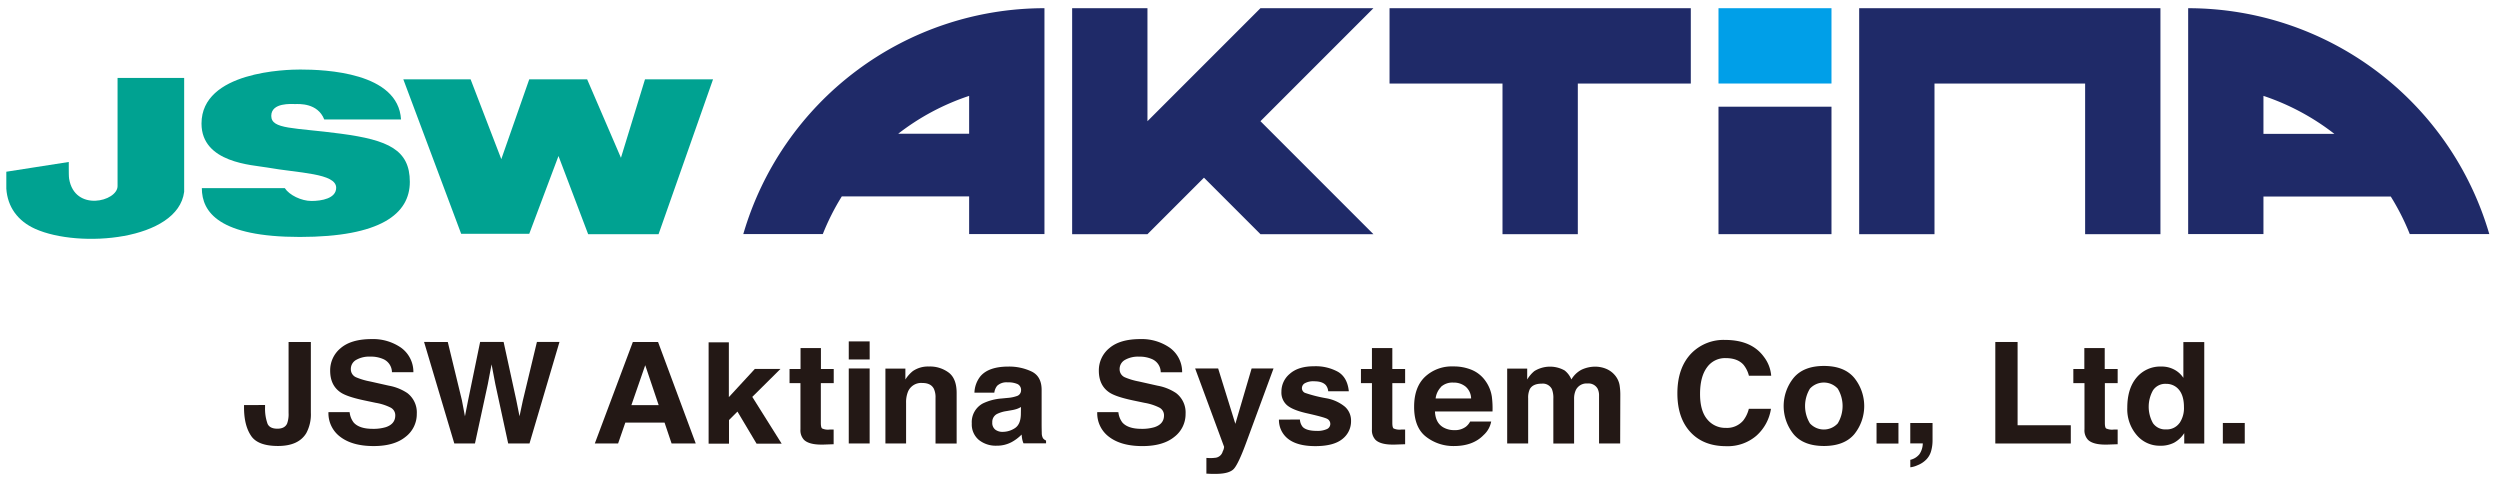 <svg id="JSW Aktina System Logo" data-name="JSW Aktina System Logo" xmlns="http://www.w3.org/2000/svg" viewBox="0 0 886.59 170.73"><defs><style>.cls-1{fill:none;}.cls-2{fill:#231815;}.cls-3{fill:#1f2a68;}.cls-4{fill:#009fe8;}.cls-5{fill:#00a291;}</style></defs><title>JSW Aktina System Logo</title><rect class="cls-1" x="-12.2" y="-8.54" width="909.43" height="181.89"/><path class="cls-2" d="M94,143.63v.83a15.85,15.85,0,0,0,.9,5.87q.81,1.7,3.46,1.7t3.47-1.85a9.69,9.69,0,0,0,.51-3.71V121.28h7.9v25.06a14,14,0,0,1-1.63,7.28q-2.76,4.54-10,4.54T89,154.49q-2.46-3.68-2.46-10v-.83Z"/><path class="cls-2" d="M124,146.17a7.1,7.1,0,0,0,1.44,3.69q2,2.22,6.73,2.22a15.22,15.22,0,0,0,4.63-.59q3.38-1.12,3.38-4.18a3.05,3.05,0,0,0-1.65-2.76,18.53,18.53,0,0,0-5.25-1.69L129.2,142q-6-1.27-8.29-2.76-3.82-2.49-3.82-7.79a10.13,10.13,0,0,1,3.74-8q3.74-3.2,11-3.2a17.44,17.44,0,0,1,10.32,3A10.56,10.56,0,0,1,146.6,132H139a5.14,5.14,0,0,0-3-4.62,10.86,10.86,0,0,0-4.71-.91,9.32,9.32,0,0,0-5,1.17,3.67,3.67,0,0,0-1.87,3.27,3.08,3.08,0,0,0,1.84,2.88,23.79,23.79,0,0,0,5,1.49l6.63,1.49a17.35,17.35,0,0,1,6.54,2.61,8.63,8.63,0,0,1,3.38,7.35,10.14,10.14,0,0,1-4,8.2q-4,3.26-11.31,3.26-7.47,0-11.74-3.21a10.43,10.43,0,0,1-4.28-8.83Z"/><path class="cls-2" d="M158.8,121.28l5,20.62,1.09,5.74L166,142l4.27-20.73h8.33l4.49,20.61,1.15,5.74,1.17-5.52,5-20.83h8l-10.63,36h-7.56l-4.56-21.05-1.33-7-1.33,7-4.56,21.05h-7.33l-10.72-36Z"/><path class="cls-2" d="M224.43,121.28h8.94l13.37,36h-8.57l-2.49-7.4H221.76l-2.56,7.4h-8.26Zm-.52,22.4h9.68l-4.77-14.16Z"/><path class="cls-2" d="M251.3,121.41h7.18v19.42l9.22-10h9.09l-10,9.92,10.41,16.58h-8.9l-6.77-11.37-3,3v8.38H251.3Z"/><path class="cls-2" d="M280,135.87v-5h3.9v-7.43h7.23v7.43h4.54v5H291.1v14.07q0,1.64.44,2a5,5,0,0,0,2.67.4h.7l.73,0v5.2l-3.46.12q-5.18.17-7.08-1.71a4.93,4.93,0,0,1-1.23-3.69V135.87Z"/><path class="cls-2" d="M308.42,127.49H301v-6.42h7.41ZM301,130.66h7.41v26.62H301Z"/><path class="cls-2" d="M336.52,132.19q2.74,2.16,2.74,7.17v17.93h-7.49V141.09a7.13,7.13,0,0,0-.59-3.22q-1.07-2.05-4.07-2.05a5.07,5.07,0,0,0-5.07,3,10,10,0,0,0-.71,4.05v14.41H314V130.71h7.08v3.88a12,12,0,0,1,2.66-3,9.53,9.53,0,0,1,5.7-1.61A11.07,11.07,0,0,1,336.52,132.19Z"/><path class="cls-2" d="M357.6,141.09a12.05,12.05,0,0,0,2.92-.61,2.11,2.11,0,0,0,1.58-2,2.31,2.31,0,0,0-1.21-2.26,8,8,0,0,0-3.55-.62,4.81,4.81,0,0,0-3.72,1.22,4.91,4.91,0,0,0-1,2.44h-7.05a9.88,9.88,0,0,1,2.06-5.74q2.91-3.52,10-3.52a18.56,18.56,0,0,1,8.19,1.74q3.58,1.73,3.58,6.54v12.21q0,1.27.05,3.08a3.71,3.71,0,0,0,.44,1.85,2.61,2.61,0,0,0,1.08.81v1h-8a7.4,7.4,0,0,1-.46-1.51c-.09-.47-.15-1-.21-1.61a15,15,0,0,1-3.51,2.66,11,11,0,0,1-5.36,1.29,9.55,9.55,0,0,1-6.31-2.06,7.17,7.17,0,0,1-2.49-5.85,7.5,7.5,0,0,1,4-7.11,18.52,18.52,0,0,1,6.46-1.71Zm4.47,3.25a8.47,8.47,0,0,1-1.42.67,12.79,12.79,0,0,1-2,.48l-1.66.29a11.49,11.49,0,0,0-3.36,1,3.16,3.16,0,0,0-1.73,3,3,3,0,0,0,1.06,2.58,4.14,4.14,0,0,0,2.56.79,7.9,7.9,0,0,0,4.41-1.32q2-1.32,2.1-4.81Z"/><path class="cls-2" d="M396.62,146.17a7.1,7.1,0,0,0,1.44,3.69q2,2.22,6.73,2.22a15.22,15.22,0,0,0,4.63-.59q3.38-1.12,3.38-4.18a3.05,3.05,0,0,0-1.65-2.76,18.53,18.53,0,0,0-5.25-1.69L401.8,142q-6-1.27-8.29-2.76-3.82-2.49-3.82-7.79a10.13,10.13,0,0,1,3.74-8q3.74-3.2,11-3.2a17.44,17.44,0,0,1,10.32,3,10.56,10.56,0,0,1,4.48,8.76h-7.59a5.14,5.14,0,0,0-3-4.62,10.86,10.86,0,0,0-4.71-.91,9.32,9.32,0,0,0-5,1.17,3.67,3.67,0,0,0-1.87,3.27,3.08,3.08,0,0,0,1.84,2.88,23.79,23.79,0,0,0,5,1.49l6.63,1.49a17.35,17.35,0,0,1,6.54,2.61,8.63,8.63,0,0,1,3.38,7.35,10.14,10.14,0,0,1-4,8.2q-4,3.26-11.31,3.26-7.47,0-11.74-3.21a10.43,10.43,0,0,1-4.28-8.83Z"/><path class="cls-2" d="M427.83,162.39l.92.05a12.21,12.21,0,0,0,2.05-.08,3.05,3.05,0,0,0,2.83-2.29,4,4,0,0,0,.48-1.61l-10.27-27.79H432l6.1,19.64,5.77-19.64h7.77L442,156.84q-2.78,7.57-4.4,9.39t-6.47,1.82H429.6l-1.77-.08Z"/><path class="cls-2" d="M461,148.78a4.51,4.51,0,0,0,1,2.64q1.37,1.39,5.05,1.39a8.06,8.06,0,0,0,3.44-.61,2,2,0,0,0,.25-3.62q-1-.61-7.64-2.1-4.77-1.12-6.71-2.81a5.94,5.94,0,0,1-1.95-4.79,8.14,8.14,0,0,1,3-6.34q3-2.65,8.57-2.65a16.36,16.36,0,0,1,8.54,2q3.3,2,3.79,6.87h-7.31a4,4,0,0,0-.8-2.12q-1.21-1.41-4.11-1.42a6.16,6.16,0,0,0-3.41.71,2,2,0,0,0-1,1.66,1.8,1.8,0,0,0,1.08,1.73,48.3,48.3,0,0,0,7.63,1.93,14.31,14.31,0,0,1,6.55,3,6.55,6.55,0,0,1,2.16,5,7.93,7.93,0,0,1-3.1,6.46q-3.1,2.5-9.57,2.5t-9.75-2.65a8.44,8.44,0,0,1-3.15-6.75Z"/><path class="cls-2" d="M482.64,135.87v-5h3.9v-7.43h7.23v7.43h4.54v5h-4.54v14.07q0,1.64.44,2a5.05,5.05,0,0,0,2.67.4h.7l.73,0v5.2l-3.46.12q-5.18.17-7.08-1.71a4.93,4.93,0,0,1-1.23-3.69V135.87Z"/><path class="cls-2" d="M522,131.2a11.24,11.24,0,0,1,4.83,3.94,12.77,12.77,0,0,1,2.23,5.5,32.49,32.49,0,0,1,.24,5.28H508.89q.17,4,2.92,5.62a7.71,7.71,0,0,0,4,1,6.39,6.39,0,0,0,4.06-1.22,5.89,5.89,0,0,0,1.5-1.83h7.46a8.57,8.57,0,0,1-2.71,4.81q-3.75,3.88-10.51,3.88a15.72,15.72,0,0,1-9.85-3.27q-4.27-3.28-4.26-10.66,0-6.92,3.85-10.61a13.85,13.85,0,0,1,10-3.69A16.61,16.61,0,0,1,522,131.2Zm-10.93,6a7.09,7.09,0,0,0-1.95,4.12h12.59a5.7,5.7,0,0,0-1.95-4.21,6.62,6.62,0,0,0-4.34-1.43A6,6,0,0,0,511,137.21Z"/><path class="cls-2" d="M569.51,130.76a8.13,8.13,0,0,1,3.26,2.39,7.46,7.46,0,0,1,1.59,3.42,22.36,22.36,0,0,1,.26,3.93l-.05,16.78h-7.49V140.33a5.34,5.34,0,0,0-.51-2.49A3.68,3.68,0,0,0,563,136a4.22,4.22,0,0,0-4.18,2.39,7.2,7.2,0,0,0-.59,3.05v15.85h-7.36V141.43a8.51,8.51,0,0,0-.51-3.44,3.61,3.61,0,0,0-3.62-1.93q-3.13,0-4.21,1.93a7.14,7.14,0,0,0-.59,3.27v16H534.5V130.71h7.1v3.88a11.4,11.4,0,0,1,2.56-3,10.58,10.58,0,0,1,10.7-.22,7.85,7.85,0,0,1,2.41,3.2,9.09,9.09,0,0,1,3.57-3.44,11.32,11.32,0,0,1,5-1.1A10.18,10.18,0,0,1,569.51,130.76Z"/><path class="cls-2" d="M600.12,125a16,16,0,0,1,11.62-4.45q9.44,0,13.8,6a12.61,12.61,0,0,1,2.59,6.71h-7.9a10,10,0,0,0-1.93-3.91Q616.19,127,612,127a7.82,7.82,0,0,0-6.66,3.31q-2.43,3.31-2.44,9.36t2.57,9.07a8.21,8.21,0,0,0,6.54,3,7.56,7.56,0,0,0,6.19-2.59,11.14,11.14,0,0,0,2-4.18h7.85a16,16,0,0,1-5.19,9.57,15.57,15.57,0,0,1-10.7,3.69q-8.06,0-12.68-5t-4.62-13.73Q594.87,130.15,600.12,125Z"/><path class="cls-2" d="M657.58,154q-3.54,4.16-10.75,4.16T636.09,154a15.89,15.89,0,0,1,0-20q3.54-4.22,10.74-4.22T657.58,134a15.9,15.9,0,0,1,0,20Zm-5.85-3.85a11.92,11.92,0,0,0,0-12.33,6.71,6.71,0,0,0-9.86,0,11.85,11.85,0,0,0,0,12.33,6.69,6.69,0,0,0,9.86,0Z"/><path class="cls-2" d="M665.49,150h7.77v7.3h-7.77Z"/><path class="cls-2" d="M677.46,163.07a5.75,5.75,0,0,0,3.24-2,7,7,0,0,0,1.19-3.83h-4.44V150h7.9v6.32a13.92,13.92,0,0,1-.46,3.47,7,7,0,0,1-1.72,3.13A8.87,8.87,0,0,1,680,165a8.62,8.62,0,0,1-2.53.72Z"/><path class="cls-2" d="M707.61,121.28h7.9v29.53h18.87v6.47H707.61Z"/><path class="cls-2" d="M735.28,135.87v-5h3.9v-7.43h7.23v7.43H751v5h-4.54v14.07q0,1.64.44,2a5.05,5.05,0,0,0,2.67.4h.7l.73,0v5.2l-3.46.12q-5.18.17-7.08-1.71a4.93,4.93,0,0,1-1.23-3.69V135.87Z"/><path class="cls-2" d="M771.1,131.09A8.71,8.71,0,0,1,774.3,134v-12.7h7.41v36h-7.1V153.6A10.08,10.08,0,0,1,771,157a10.4,10.4,0,0,1-5,1.07,10.59,10.59,0,0,1-8.24-3.77,14.05,14.05,0,0,1-3.35-9.68q0-6.81,3.29-10.72a10.94,10.94,0,0,1,8.81-3.91A9.39,9.39,0,0,1,771.1,131.09Zm1.8,19a9.39,9.39,0,0,0,1.61-5.69q0-4.88-2.59-7a5.75,5.75,0,0,0-3.69-1.27,5.21,5.21,0,0,0-4.71,2.31,11.92,11.92,0,0,0,0,11.63,5.25,5.25,0,0,0,4.63,2.21A5.5,5.5,0,0,0,772.89,150.06Z"/><path class="cls-2" d="M788.3,150h7.77v7.3H788.3Z"/><polygon class="cls-3" points="659.33 2.91 659.33 83.05 686.04 83.05 686.04 29.63 739.46 29.63 739.46 83.05 766.17 83.05 766.17 2.91 659.33 2.91"/><rect class="cls-4" x="609.44" y="2.91" width="40.07" height="26.71"/><rect class="cls-3" x="609.44" y="37.84" width="40.07" height="45.2"/><polygon class="cls-3" points="492.78 2.91 492.78 29.63 532.84 29.63 532.84 83.05 559.55 83.05 559.55 29.63 599.62 29.63 599.62 2.91 492.78 2.91"/><polygon class="cls-3" points="447 42.98 487.06 2.91 447 2.91 406.93 42.98 406.93 2.91 380.22 2.91 380.22 83.05 406.93 83.05 426.97 63.01 447 83.05 487.06 83.05 447 42.98"/><path class="cls-3" d="M370.4,2.91A111.24,111.24,0,0,0,263.6,83h28.2a84.69,84.69,0,0,1,6.74-13.36h45.15V83H370.4ZM343.69,47.43H318.53A84.3,84.3,0,0,1,343.69,34V47.43Z"/><path class="cls-3" d="M776,83H802.7V69.69h45.15A84.69,84.69,0,0,1,854.59,83h28.2A111.24,111.24,0,0,0,776,2.91ZM802.7,43V34a84.3,84.3,0,0,1,25.16,13.48H802.7Z"/><path class="cls-5" d="M65.31,27.63H41.69V66c0,5.43-15.22,9.28-17.18-2.62-.12-.72-.12-2.84-.12-3.84V57.44L2.24,60.9s0,5.94,0,6c.43,6.44,4,11.46,10.26,14.27,15.62,7,50.59,4.09,52.81-13.14Z"/><path class="cls-5" d="M101,66.72H71.58c0,8.54,6.18,17.31,34.76,17.31s39-8.16,39-19.53-7.66-14.85-24.38-17.08S96.2,45.93,96.2,41.1s7.28-4.2,8.52-4.2,7.91-.49,10.27,5.46h27.23c-1-16.71-26.86-17.7-35.76-17.7-4.72,0-35,.6-35,19.16,0,14,18.18,14.68,23.25,15.58,11.16,2,24.51,2,24.51,7.18,0,3.82-5.21,4.69-8.78,4.69S102.6,69.19,101,66.72Z"/><polygon class="cls-5" points="252.87 28.13 228.74 28.13 220.21 55.96 208.22 28.13 187.69 28.13 177.78 56.44 166.89 28.13 143.03 28.13 163.55 82.92 187.69 82.92 198.06 55.32 208.58 83.05 233.55 83.05 252.87 28.13"/></svg>